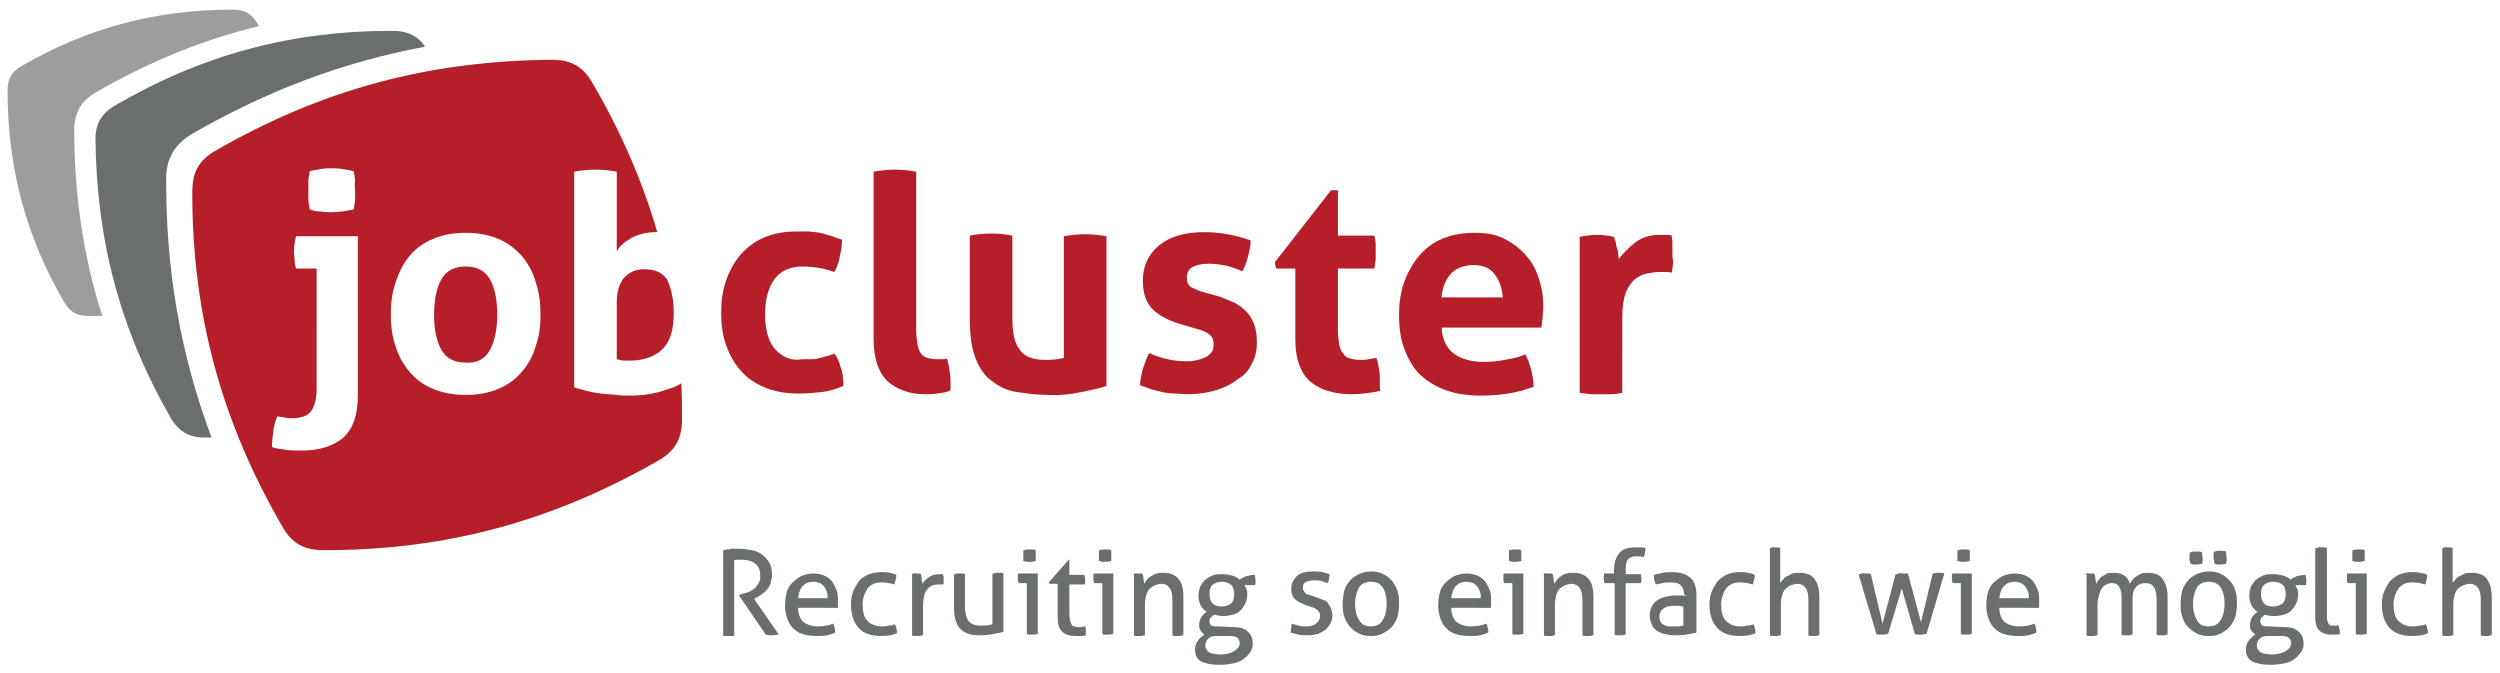 <?xml version="1.0" encoding="utf-8"?>
<!-- Generator: Adobe Illustrator 26.0.1, SVG Export Plug-In . SVG Version: 6.00 Build 0)  -->
<svg version="1.1" baseProfile="tiny" id="Ebene_1" xmlns="http://www.w3.org/2000/svg" xmlns:xlink="http://www.w3.org/1999/xlink"
	 x="0px" y="0px" viewBox="0 0 364 98" overflow="visible" xml:space="preserve">
<path fill="#B61F29" d="M243.5,36.5c0-0.4,0-0.8,0-1.2c0-0.4-0.1-0.7-0.1-1c-0.2-0.1-0.5-0.1-0.8-0.1c-0.4,0-0.7,0-1,0
	c-1.4,0-2.6,0.4-3.5,1.1c-0.9,0.7-1.7,1.5-2.4,2.4c0-0.2-0.1-0.5-0.1-0.8c0-0.3-0.1-0.6-0.2-0.9c-0.1-0.3-0.1-0.6-0.2-0.9
	c-0.1-0.3-0.2-0.5-0.2-0.6c-0.4-0.1-0.8-0.2-1.2-0.2c-0.4-0.1-0.9-0.1-1.3-0.1c-0.5,0-0.9,0-1.3,0.1c-0.4,0-0.8,0.1-1.2,0.2v22.7
	c0.6,0.1,1.1,0.1,1.6,0.2c0.5,0,1,0,1.5,0c0.5,0,1,0,1.5,0c0.5,0,1.1-0.1,1.6-0.2V46.3c0-1.6,0.2-2.8,0.5-3.7c0.4-0.9,0.8-1.5,1.4-2
	c0.6-0.4,1.1-0.7,1.8-0.8c0.6-0.1,1.2-0.2,1.7-0.2h0.7c0.4,0,0.8,0,1.1,0.1c0.1-0.5,0.2-1.1,0.2-1.7C243.5,37.6,243.5,37,243.5,36.5
	"/>
<path fill="#B61F29" d="M224.7,44.7c0-1.5-0.2-2.9-0.7-4.3c-0.4-1.3-1.1-2.5-2-3.4c-0.9-1-1.9-1.7-3.1-2.3c-1.2-0.6-2.6-0.8-4.2-0.8
	c-1.8,0-3.4,0.3-4.8,0.9c-1.4,0.6-2.5,1.5-3.4,2.6c-0.9,1.1-1.6,2.4-2.1,3.8c-0.5,1.5-0.7,3-0.7,4.7c0,1.7,0.2,3.3,0.7,4.7
	c0.5,1.4,1.2,2.7,2.1,3.7c1,1,2.2,1.8,3.7,2.4c1.5,0.6,3.3,0.9,5.4,0.9c2.9,0,5.4-0.4,7.7-1.3c0-0.9-0.2-1.8-0.4-2.6
	c-0.2-0.8-0.5-1.5-0.8-2.1c-0.9,0.4-1.9,0.6-3,0.8c-1,0.2-2.1,0.3-3,0.3c-1.8,0-3.3-0.4-4.4-1.2c-1.1-0.8-1.7-2.1-1.8-3.8h14.5
	c0.1-0.3,0.1-0.8,0.2-1.3C224.6,45.8,224.7,45.3,224.7,44.7 M218.8,43.3h-8.9c0.1-1.5,0.6-2.6,1.4-3.5c0.8-0.8,1.9-1.2,3.3-1.2
	c1.3,0,2.3,0.4,3,1.3C218.3,40.8,218.7,41.9,218.8,43.3"/>
<path fill="#B61F29" d="M200.9,56.2c0-0.2,0-0.5,0-0.8c0-0.5,0-1-0.1-1.6c-0.1-0.6-0.2-1.2-0.4-1.7c-0.3,0.1-0.7,0.1-1.1,0.2
	c-0.4,0.1-0.9,0.1-1.3,0.1c-0.6,0-1-0.1-1.4-0.2c-0.4-0.1-0.8-0.3-1-0.7c-0.3-0.3-0.5-0.8-0.6-1.3c-0.1-0.6-0.2-1.3-0.2-2.2v-8.9
	h5.3c0.1-0.5,0.1-0.9,0.2-1.3c0-0.4,0-0.8,0-1.2c0-0.4,0-0.7,0-1.1c0-0.3-0.1-0.7-0.2-1.2h-5.3v-6.6h-1l-8.2,10.5l0.2,0.9h2.8v10.3
	c0,2.8,0.7,4.8,2.1,6.1c1.4,1.2,3.4,1.9,6.1,1.9c1.4,0,2.8-0.2,4.2-0.5C200.9,56.6,200.9,56.4,200.9,56.2"/>
<path fill="#B61F29" d="M182.3,52.9c0.5-0.9,0.7-1.9,0.7-3c0-1.1-0.1-1.9-0.4-2.7c-0.3-0.7-0.6-1.3-1.1-1.8c-0.5-0.5-1-0.9-1.7-1.3
	c-0.7-0.3-1.4-0.6-2.2-0.9l-2.5-0.7c-0.7-0.2-1.3-0.5-1.7-0.7c-0.4-0.3-0.6-0.7-0.6-1.4c0-0.7,0.3-1.2,0.8-1.5
	c0.6-0.3,1.3-0.5,2.3-0.5c0.9,0,1.8,0.1,2.7,0.3c0.8,0.2,1.6,0.5,2.3,0.8c0.3-0.6,0.6-1.3,0.8-2.1c0.2-0.8,0.4-1.6,0.4-2.4
	c-1.1-0.4-2.3-0.7-3.4-0.9c-1.1-0.2-2.2-0.3-3.4-0.3c-2.7,0-4.9,0.6-6.5,1.9c-1.6,1.3-2.4,3-2.4,5.2c0,1.8,0.5,3.2,1.4,4.1
	c0.9,0.9,2.2,1.6,3.8,2.1l2.7,0.8c0.8,0.2,1.4,0.5,1.8,0.8c0.4,0.3,0.6,0.8,0.6,1.5c0,0.5-0.1,0.9-0.4,1.2c-0.3,0.3-0.6,0.6-1,0.7
	c-0.4,0.2-0.9,0.3-1.3,0.4c-0.5,0.1-0.9,0.1-1.3,0.1c-0.9,0-1.8-0.1-2.7-0.3c-0.9-0.2-1.8-0.5-2.7-0.9c-0.4,0.8-0.6,1.5-0.9,2.3
	c-0.2,0.8-0.4,1.6-0.4,2.4c0.6,0.2,1.2,0.4,1.7,0.6c0.5,0.1,1.1,0.3,1.6,0.4c0.5,0.1,1.1,0.2,1.7,0.2c0.6,0,1.2,0.1,1.9,0.1
	c1.5,0,2.9-0.2,4.2-0.6c1.2-0.4,2.3-0.9,3.1-1.6C181.2,54.7,181.8,53.9,182.3,52.9"/>
<path fill="#B61F29" d="M157.4,57.1c1.5-0.3,2.8-0.6,3.7-0.9V34.4c-1.1-0.2-2.1-0.3-3.1-0.3c-1,0-2,0.1-3.1,0.3v17.7
	c-0.7,0.2-1.6,0.3-2.7,0.3c-0.8,0-1.5-0.1-2.1-0.3c-0.6-0.2-1.1-0.5-1.5-1c-0.4-0.5-0.7-1.1-0.9-1.8c-0.2-0.8-0.3-1.8-0.3-3v-12
	c-1.1-0.2-2.1-0.3-3.1-0.3c-1,0-2.1,0.1-3.1,0.3v12.2c0,2.4,0.3,4.4,0.9,5.8c0.6,1.5,1.4,2.6,2.5,3.3c1,0.8,2.2,1.3,3.6,1.5
	c1.4,0.2,2.8,0.4,4.3,0.4C154.3,57.6,155.9,57.4,157.4,57.1"/>
<path fill="#B61F29" d="M138.3,56.9c0.1-0.2,0.1-0.4,0.1-0.6v-0.6c0-1.1-0.2-2.3-0.5-3.5c-0.3,0.1-0.5,0.1-0.8,0.1
	c-0.3,0-0.5,0-0.8,0c-0.5,0-1-0.1-1.3-0.2c-0.4-0.1-0.6-0.3-0.9-0.6c-0.2-0.3-0.4-0.7-0.5-1.3c-0.1-0.6-0.2-1.3-0.2-2.2V25
	c-1.1-0.2-2.1-0.3-3.1-0.3c-1,0-2.1,0.1-3.1,0.3v24.4c0,2.8,0.7,4.8,2,6.1c1.4,1.2,3.2,1.9,5.4,1.9c0.6,0,1.2,0,1.8-0.1
	C137.3,57.2,137.8,57.1,138.3,56.9"/>
<path fill="#B61F29" d="M112.9,50.9c-1-1.1-1.5-2.8-1.5-5.2c0-2.2,0.5-3.9,1.4-5.1c0.9-1.2,2.3-1.8,4.1-1.8c0.8,0,1.6,0.1,2.3,0.2
	c0.7,0.1,1.4,0.3,2.3,0.6c0.4-0.8,0.7-1.6,0.8-2.4c0.2-0.8,0.3-1.6,0.3-2.3c-0.6-0.2-1.2-0.4-1.7-0.6c-0.5-0.1-1-0.3-1.5-0.4
	c-0.5-0.1-1-0.1-1.6-0.2c-0.5,0-1.1,0-1.8,0c-1.8,0-3.4,0.3-4.8,0.9c-1.4,0.6-2.5,1.5-3.4,2.5c-0.9,1.1-1.6,2.3-2.1,3.8
	c-0.5,1.4-0.7,3-0.7,4.6c0,1.7,0.2,3.3,0.7,4.7c0.5,1.4,1.2,2.7,2.1,3.7c0.9,1.1,2.1,1.9,3.5,2.5c1.4,0.6,3.1,0.9,5,0.9
	c1.1,0,2.2-0.1,3.2-0.2c1-0.1,2.1-0.4,3.3-0.9c0-1.1-0.1-2-0.4-2.7c-0.2-0.8-0.5-1.5-0.9-2c-0.5,0.2-0.9,0.3-1.3,0.4
	c-0.4,0.1-0.7,0.2-1.1,0.3c-0.4,0.1-0.7,0.1-1.1,0.1c-0.4,0-0.8,0-1.2,0C115.3,52.6,113.9,52,112.9,50.9"/>
<path fill="#B61F29" d="M99.3,61.5c0-1.9,0-3.8-0.1-5.7c-0.6,0.4-1.3,0.7-2.1,0.9c-1.6,0.6-3.4,0.9-5.4,0.9c-0.6,0-1.3,0-2-0.1
	c-0.7-0.1-1.4-0.1-2.2-0.2c-0.7-0.1-1.4-0.2-2.1-0.4c-0.7-0.2-1.3-0.3-1.8-0.5V25c1.1-0.2,2.1-0.3,3.1-0.3c1,0,2.1,0.1,3.1,0.3v11.6
	c0.4-0.8,1.2-1.4,2.2-2c1-0.5,2.2-0.8,3.5-0.8h0.2c-2.2-7.5-5.3-14.7-9.6-22c-1.3-2.1-2.9-3-5.4-3.1C62.5,8.8,46.8,13,31.1,22.1
	c-2.1,1.3-3,2.9-3.1,5.4C27.9,45.6,32.2,61.4,41.3,77c1.3,2.1,2.9,3,5.4,3.1c18.1,0.1,33.9-4.2,49.6-13.3
	C98.3,65.5,99.2,63.9,99.3,61.5 M51.7,27.7c0,0.4,0,0.9,0,1.3c0,0.4-0.1,0.9-0.2,1.5c-0.5,0.1-1.1,0.2-1.7,0.3
	c-0.6,0-1.1,0.1-1.5,0.1c-0.4,0-0.9,0-1.5-0.1c-0.6,0-1.1-0.1-1.7-0.3c-0.1-0.6-0.2-1.1-0.2-1.5c0-0.4,0-0.8,0-1.3
	c0-0.5,0-0.9,0-1.3c0-0.4,0.1-0.9,0.2-1.5c0.6-0.1,1.1-0.2,1.7-0.3c0.6-0.1,1.1-0.1,1.5-0.1c0.4,0,0.9,0,1.5,0.1s1.1,0.2,1.7,0.3
	c0.1,0.6,0.2,1.1,0.2,1.5C51.6,26.8,51.7,27.2,51.7,27.7 M52.1,57.6c0,2.8-0.7,4.8-2.1,6.1c-1.4,1.2-3.4,1.9-6.1,1.9
	c-0.7,0-1.5,0-2.2-0.1c-0.8-0.1-1.5-0.2-2.1-0.4c0-0.8,0.1-1.6,0.2-2.4c0.1-0.7,0.3-1.5,0.6-2.1c0.3,0.1,0.6,0.1,1.1,0.2
	c0.4,0.1,0.8,0.1,1.2,0.1c0.5,0,0.9-0.1,1.3-0.2c0.4-0.1,0.8-0.3,1.1-0.6c0.3-0.3,0.5-0.7,0.7-1.3c0.2-0.6,0.3-1.3,0.3-2.2V39.1h-3
	c-0.1-0.4-0.2-0.8-0.2-1.2c0-0.4-0.1-0.8-0.1-1.2c0-0.8,0.1-1.6,0.3-2.3h9V57.6z M78.7,45.8c0,1.7-0.2,3.2-0.7,4.6
	c-0.4,1.4-1.1,2.7-2,3.7c-0.9,1.1-2,1.9-3.4,2.5c-1.4,0.6-3,0.9-4.8,0.9c-1.8,0-3.4-0.3-4.8-0.9c-1.4-0.6-2.5-1.4-3.4-2.5
	c-0.9-1.1-1.6-2.3-2-3.7c-0.5-1.4-0.7-3-0.7-4.6c0-1.7,0.2-3.2,0.7-4.7c0.5-1.5,1.1-2.7,2-3.8c0.9-1.1,2-1.9,3.4-2.5
	c1.4-0.6,3-0.9,4.8-0.9c1.8,0,3.4,0.3,4.8,0.9c1.4,0.6,2.5,1.5,3.4,2.5c0.9,1.1,1.6,2.3,2,3.8C78.5,42.6,78.7,44.1,78.7,45.8
	 M71.3,51c0.7-1.2,1.1-3,1.1-5.2c0-2.3-0.4-4-1.1-5.2c-0.7-1.2-1.9-1.8-3.5-1.8c-1.6,0-2.8,0.6-3.5,1.8c-0.7,1.2-1.1,3-1.1,5.2
	c0,2.3,0.4,4,1.1,5.2c0.7,1.2,1.9,1.8,3.5,1.8C69.4,52.9,70.6,52.3,71.3,51 M96.5,50.8c1.1-1.1,1.6-2.9,1.6-5.2l0-0.1v0
	c0-1.7-0.3-3.1-0.7-4.2l0,0c-0.1-0.2-0.2-0.3-0.2-0.5l0,0l0,0c-0.7-1.1-1.8-1.6-3.4-1.6c-1.2,0-2.1,0.4-2.9,1.2
	c-0.7,0.8-1.1,2-1.1,3.7v8.2c0.4,0.1,0.7,0.2,1.1,0.2c0.4,0,0.8,0,1.2,0C93.9,52.4,95.4,51.9,96.5,50.8"/>
<path fill="#6B6E6F" d="M27.6,19.7C38.8,13.2,50,9,61.9,6.8c-1-1.5-2.4-2.2-4.3-2.3c-15-0.1-28.1,3.4-41.1,11
	c-1.7,1.1-2.5,2.4-2.6,4.4C14,35,17.5,48.1,25,61.1c1.1,1.7,2.4,2.5,4.4,2.6c0.5,0,0.9,0,1.4,0c-4.5-12-6.7-24.4-6.6-38
	C24.3,23,25.4,21.2,27.6,19.7"/>
<path fill="#9D9D9C" d="M13.7,13.6c7.9-4.6,15.8-7.8,24-9.8l-0.3-0.5c-0.8-1.3-1.8-1.9-3.4-1.9c-11.3,0-21.2,2.6-31,8.3
	c-1.3,0.8-1.9,1.8-1.9,3.4c0,11.3,2.6,21.2,8.3,31c0.8,1.3,1.8,1.9,3.4,1.9c0.7,0,1.4,0,2.1,0c-2.8-8.7-4.1-17.7-4.1-27.5
	C11,16.2,11.8,14.8,13.7,13.6"/>
<g>
	<path fill="#6B6E6F" d="M105.1,80.1c0.3,0,0.5,0,0.7-0.1c0.2,0,0.4,0,0.6-0.1c0.2,0,0.4,0,0.6,0c0.2,0,0.5,0,0.7,0
		c0.6,0,1.2,0.1,1.7,0.2c0.6,0.1,1.1,0.3,1.5,0.6c0.4,0.3,0.8,0.7,1.1,1.2c0.3,0.5,0.4,1.1,0.4,1.8c0,0.4-0.1,0.9-0.2,1.2
		c-0.1,0.4-0.3,0.7-0.6,1c-0.2,0.3-0.5,0.5-0.8,0.7c-0.3,0.2-0.6,0.4-0.8,0.5l-0.2,0.1l3.6,5.2c-0.3,0-0.7,0.1-1,0.1
		c-0.3,0-0.6,0-0.9-0.1l-3.9-5.7v-0.1l0.1,0c0.3-0.1,0.6-0.2,1-0.3s0.7-0.3,1-0.5c0.3-0.2,0.5-0.5,0.7-0.8c0.2-0.3,0.3-0.7,0.3-1.1
		c0-0.8-0.2-1.4-0.7-1.8c-0.5-0.4-1.1-0.6-2-0.6c-0.2,0-0.4,0-0.5,0c-0.2,0-0.4,0-0.6,0.1v11c-0.1,0-0.3,0-0.4,0c-0.2,0-0.3,0-0.4,0
		c-0.1,0-0.3,0-0.4,0c-0.2,0-0.3,0-0.4,0V80.1z"/>
	<path fill="#6B6E6F" d="M116.2,88.4c0,1,0.3,1.7,0.7,2.1c0.5,0.4,1.2,0.7,2.1,0.7c0.8,0,1.6-0.1,2.3-0.4c0.1,0.2,0.2,0.4,0.2,0.6
		c0.1,0.2,0.1,0.5,0.1,0.7c-0.4,0.2-0.8,0.3-1.2,0.4c-0.5,0.1-1,0.1-1.5,0.1c-0.8,0-1.5-0.1-2.1-0.3s-1-0.5-1.4-0.9
		c-0.4-0.4-0.6-0.9-0.8-1.4c-0.2-0.6-0.3-1.2-0.3-1.8c0-0.7,0.1-1.3,0.2-1.8s0.4-1.1,0.8-1.5s0.8-0.7,1.3-1c0.5-0.2,1.1-0.4,1.8-0.4
		c0.6,0,1.1,0.1,1.6,0.3c0.5,0.2,0.8,0.5,1.1,0.8c0.3,0.4,0.5,0.8,0.7,1.3s0.2,1,0.2,1.6c0,0.2,0,0.3,0,0.5c0,0.2,0,0.3,0,0.5H116.2
		z M120.5,87.1c0-0.3,0-0.6-0.1-0.9c-0.1-0.3-0.2-0.5-0.4-0.8c-0.2-0.2-0.4-0.4-0.6-0.5c-0.3-0.1-0.6-0.2-0.9-0.2
		c-0.7,0-1.2,0.2-1.6,0.6c-0.4,0.4-0.6,1-0.7,1.8H120.5z"/>
	<path fill="#6B6E6F" d="M130.3,90.9c0.1,0.2,0.2,0.4,0.2,0.6c0.1,0.2,0.1,0.5,0.1,0.7c-0.7,0.3-1.4,0.4-2.3,0.4
		c-1.5,0-2.6-0.4-3.3-1.2s-1.1-1.9-1.1-3.4c0-0.7,0.1-1.3,0.3-1.8c0.2-0.6,0.5-1,0.8-1.5s0.8-0.7,1.3-1c0.5-0.2,1.2-0.4,1.9-0.4
		c0.5,0,0.9,0,1.3,0.1c0.4,0.1,0.7,0.1,1,0.3c0,0.2,0,0.4-0.1,0.7c-0.1,0.3-0.1,0.5-0.2,0.7c-0.6-0.2-1.2-0.3-1.9-0.3
		c-0.9,0-1.5,0.3-2,0.9c-0.4,0.6-0.7,1.4-0.7,2.3c0,1.1,0.2,1.9,0.7,2.4c0.5,0.5,1.2,0.8,2,0.8c0.3,0,0.7,0,1-0.1
		C129.7,91.1,130,91,130.3,90.9z"/>
	<path fill="#6B6E6F" d="M132.6,83.6c0.1,0,0.2,0,0.4-0.1s0.2,0,0.4,0c0.1,0,0.3,0,0.4,0c0.1,0,0.2,0,0.3,0.1c0,0.2,0.1,0.4,0.1,0.7
		c0,0.3,0.1,0.5,0.1,0.7c0.2-0.4,0.6-0.7,1-1c0.4-0.3,0.9-0.4,1.5-0.4c0.1,0,0.2,0,0.3,0s0.2,0,0.2,0c0,0.1,0,0.2,0.1,0.3
		c0,0.1,0,0.2,0,0.4c0,0.1,0,0.3,0,0.4s0,0.3-0.1,0.4c-0.1,0-0.2,0-0.3,0s-0.2,0-0.2,0c-0.3,0-0.6,0-0.9,0.1
		c-0.3,0.1-0.5,0.2-0.8,0.5c-0.2,0.2-0.4,0.5-0.5,0.9c-0.1,0.4-0.2,0.9-0.2,1.5v4.4c-0.1,0-0.3,0-0.4,0.1c-0.2,0-0.3,0-0.4,0
		c-0.1,0-0.3,0-0.4,0c-0.2,0-0.3,0-0.4-0.1V83.6z"/>
	<path fill="#6B6E6F" d="M138.9,83.6c0.1,0,0.3,0,0.4-0.1c0.2,0,0.3,0,0.4,0c0.1,0,0.3,0,0.4,0s0.3,0,0.4,0.1v4.8
		c0,0.5,0.1,1,0.2,1.4c0.1,0.4,0.3,0.6,0.5,0.8c0.2,0.2,0.5,0.3,0.8,0.4c0.3,0.1,0.6,0.1,1,0.1c0.6,0,1.1-0.1,1.5-0.2v-7.4
		c0.1,0,0.3,0,0.4-0.1c0.2,0,0.3,0,0.4,0s0.3,0,0.4,0s0.3,0,0.4,0.1v8.5c-0.4,0.1-0.9,0.2-1.4,0.3c-0.6,0.1-1.1,0.2-1.7,0.2
		c-0.6,0-1.1,0-1.6-0.1c-0.5-0.1-0.9-0.3-1.3-0.6s-0.7-0.7-0.9-1.3c-0.2-0.5-0.3-1.2-0.3-2.1V83.6z"/>
	<path fill="#6B6E6F" d="M149.4,84.9h-1.1c0-0.1,0-0.2-0.1-0.3c0-0.1,0-0.2,0-0.4s0-0.2,0-0.4c0-0.1,0-0.2,0.1-0.3h2.8v8.8
		c-0.1,0-0.3,0-0.4,0.1c-0.2,0-0.3,0-0.4,0c-0.1,0-0.2,0-0.4,0c-0.2,0-0.3,0-0.4-0.1V84.9z M149,81.7c0-0.1,0-0.3,0-0.4s0-0.3,0-0.4
		c0-0.1,0-0.3,0-0.4c0-0.2,0-0.3,0-0.4c0.1,0,0.3,0,0.5-0.1c0.2,0,0.3,0,0.4,0c0.1,0,0.3,0,0.4,0c0.2,0,0.3,0,0.5,0.1
		c0,0.1,0,0.3,0,0.4c0,0.2,0,0.3,0,0.4c0,0.1,0,0.3,0,0.4s0,0.3,0,0.4c-0.1,0-0.3,0-0.5,0.1c-0.2,0-0.3,0-0.4,0c-0.1,0-0.3,0-0.5,0
		C149.3,81.7,149.1,81.7,149,81.7z"/>
	<path fill="#6B6E6F" d="M154.1,85h-1.3l-0.1-0.2l2.9-3.3h0.1v2.2h2.2c0,0.2,0.1,0.4,0.1,0.7c0,0.1,0,0.2,0,0.4c0,0.1,0,0.2-0.1,0.3
		h-2.2v4c0,0.5,0,0.9,0.1,1.1c0,0.3,0.1,0.5,0.2,0.7c0.1,0.2,0.2,0.3,0.4,0.3c0.2,0.1,0.4,0.1,0.6,0.1c0.2,0,0.4,0,0.5,0
		s0.3-0.1,0.5-0.1c0.1,0.2,0.1,0.5,0.1,0.7c0,0.2,0,0.5,0,0.6c-0.2,0.1-0.5,0.1-0.7,0.1c-0.3,0-0.5,0-0.8,0c-0.8,0-1.5-0.2-1.9-0.6
		c-0.5-0.4-0.7-1.1-0.7-2V85z"/>
	<path fill="#6B6E6F" d="M160.4,84.9h-1.1c0-0.1,0-0.2-0.1-0.3c0-0.1,0-0.2,0-0.4s0-0.2,0-0.4c0-0.1,0-0.2,0.1-0.3h2.8v8.8
		c-0.1,0-0.3,0-0.4,0.1c-0.2,0-0.3,0-0.4,0c-0.1,0-0.2,0-0.4,0c-0.2,0-0.3,0-0.4-0.1V84.9z M160,81.7c0-0.1,0-0.3,0-0.4s0-0.3,0-0.4
		c0-0.1,0-0.3,0-0.4c0-0.2,0-0.3,0-0.4c0.1,0,0.3,0,0.5-0.1c0.2,0,0.3,0,0.4,0c0.1,0,0.3,0,0.4,0c0.2,0,0.3,0,0.5,0.1
		c0,0.1,0,0.3,0,0.4c0,0.2,0,0.3,0,0.4c0,0.1,0,0.3,0,0.4s0,0.3,0,0.4c-0.1,0-0.3,0-0.5,0.1c-0.2,0-0.3,0-0.4,0c-0.1,0-0.3,0-0.5,0
		C160.4,81.7,160.2,81.7,160,81.7z"/>
	<path fill="#6B6E6F" d="M164.8,83.6c0.1,0,0.2,0,0.4-0.1c0.1,0,0.2,0,0.4,0c0.1,0,0.2,0,0.4,0s0.2,0,0.4,0.1c0,0.2,0.1,0.4,0.1,0.7
		s0.1,0.5,0.1,0.7c0.1-0.2,0.3-0.4,0.4-0.6s0.4-0.4,0.6-0.5s0.5-0.3,0.8-0.4c0.3-0.1,0.6-0.1,1-0.1c1,0,1.7,0.3,2.2,0.9
		c0.5,0.6,0.7,1.4,0.7,2.6v5.6c-0.1,0-0.3,0-0.4,0.1c-0.2,0-0.3,0-0.4,0s-0.3,0-0.4,0c-0.2,0-0.3,0-0.4-0.1v-5.1
		c0-0.8-0.1-1.4-0.4-1.8c-0.3-0.4-0.7-0.6-1.2-0.6c-0.3,0-0.6,0.1-0.9,0.2c-0.3,0.1-0.5,0.3-0.8,0.5c-0.2,0.2-0.4,0.6-0.5,0.9
		c-0.1,0.4-0.2,0.8-0.2,1.4v4.5c-0.1,0-0.3,0-0.4,0.1c-0.2,0-0.3,0-0.4,0c-0.1,0-0.3,0-0.4,0c-0.2,0-0.3,0-0.4-0.1V83.6z"/>
	<path fill="#6B6E6F" d="M179.5,91.3c1,0,1.8,0.2,2.2,0.7c0.5,0.4,0.7,1,0.7,1.7c0,0.5-0.1,0.9-0.4,1.3s-0.6,0.7-1,1
		c-0.4,0.3-0.9,0.5-1.5,0.6c-0.6,0.1-1.2,0.2-1.9,0.2c-1.2,0-2.1-0.2-2.7-0.5s-0.9-0.9-0.9-1.7c0-0.5,0.1-0.9,0.4-1.3
		c0.3-0.4,0.6-0.7,1-0.9c-0.2-0.1-0.4-0.3-0.6-0.6s-0.2-0.5-0.2-0.8c0-0.4,0.1-0.8,0.3-1.1s0.4-0.6,0.8-0.8c-0.4-0.3-0.7-0.6-0.9-1
		s-0.3-0.9-0.3-1.4c0-0.4,0.1-0.8,0.2-1.2c0.2-0.4,0.4-0.7,0.7-1c0.3-0.3,0.7-0.5,1.1-0.7c0.4-0.2,1-0.2,1.5-0.2
		c0.5,0,1,0.1,1.4,0.2c0.4,0.1,0.8,0.3,1.1,0.6c0.2-0.2,0.5-0.3,0.9-0.5c0.4-0.1,0.8-0.2,1.3-0.2c0,0.2,0.1,0.5,0.1,0.7
		c0,0.1,0,0.3,0,0.4c0,0.1,0,0.3-0.1,0.4h-1.5c0.1,0.2,0.2,0.4,0.3,0.6c0.1,0.2,0.1,0.5,0.1,0.8c0,0.5-0.1,0.9-0.3,1.3
		s-0.4,0.7-0.7,1c-0.3,0.3-0.7,0.5-1.1,0.6s-0.9,0.2-1.4,0.2c-0.5,0-0.9-0.1-1.3-0.2c-0.2,0.1-0.3,0.2-0.5,0.4s-0.2,0.4-0.2,0.6
		c0,0.2,0.1,0.4,0.2,0.5c0.1,0.2,0.5,0.2,1,0.2L179.5,91.3z M177.1,92.6c-0.5,0-0.9,0.1-1.2,0.4c-0.3,0.3-0.4,0.6-0.4,1
		c0,0.3,0.1,0.5,0.2,0.6c0.1,0.2,0.2,0.3,0.4,0.4s0.4,0.2,0.7,0.2c0.3,0,0.5,0.1,0.8,0.1c0.9,0,1.6-0.2,2.1-0.5s0.8-0.7,0.8-1.1
		c0-0.3-0.1-0.6-0.3-0.8s-0.6-0.3-1.2-0.3L177.1,92.6z M177.9,88.3c0.6,0,1.1-0.2,1.4-0.5c0.3-0.3,0.4-0.8,0.4-1.3
		c0-0.5-0.1-1-0.4-1.3c-0.3-0.3-0.8-0.5-1.4-0.5s-1.1,0.2-1.4,0.5c-0.3,0.3-0.4,0.8-0.4,1.3c0,0.5,0.1,1,0.4,1.3
		C176.9,88.2,177.3,88.3,177.9,88.3z"/>
	<path fill="#6B6E6F" d="M188.1,90.8c0.3,0.1,0.6,0.2,1,0.3c0.4,0.1,0.7,0.1,1.1,0.1c0.3,0,0.5,0,0.8-0.1c0.2-0.1,0.4-0.1,0.6-0.3
		s0.3-0.3,0.4-0.4c0.1-0.2,0.2-0.4,0.2-0.6c0-0.2,0-0.4-0.1-0.6c-0.1-0.1-0.2-0.3-0.3-0.4c-0.1-0.1-0.3-0.2-0.5-0.3
		s-0.4-0.1-0.6-0.2l-0.6-0.2c-0.7-0.3-1.3-0.6-1.6-0.9c-0.3-0.3-0.5-0.8-0.5-1.4c0-0.8,0.3-1.4,0.8-1.9s1.4-0.7,2.4-0.7
		c0.4,0,0.9,0,1.3,0.1c0.4,0.1,0.8,0.2,1.1,0.3c0,0.2-0.1,0.5-0.1,0.7s-0.1,0.4-0.2,0.6c-0.3-0.1-0.6-0.2-0.9-0.3
		c-0.3-0.1-0.7-0.1-1.1-0.1c-0.4,0-0.8,0.1-1.1,0.2c-0.3,0.1-0.5,0.4-0.5,0.8c0,0.2,0,0.4,0.1,0.5c0.1,0.1,0.2,0.3,0.3,0.4
		c0.1,0.1,0.3,0.2,0.5,0.2c0.2,0.1,0.4,0.1,0.6,0.2l0.8,0.3c0.3,0.1,0.5,0.2,0.8,0.3s0.5,0.3,0.6,0.5s0.3,0.4,0.4,0.7
		c0.1,0.3,0.2,0.6,0.2,1c0,0.4-0.1,0.8-0.3,1.2c-0.2,0.3-0.4,0.6-0.7,0.9c-0.3,0.2-0.7,0.4-1.1,0.6c-0.4,0.1-0.9,0.2-1.5,0.2
		c-0.5,0-1,0-1.4-0.1s-0.8-0.2-1.1-0.3c0-0.2,0.1-0.5,0.1-0.7C188,91.3,188,91,188.1,90.8z"/>
	<path fill="#6B6E6F" d="M199.6,92.6c-0.7,0-1.3-0.1-1.8-0.4c-0.5-0.2-0.9-0.6-1.3-1c-0.3-0.4-0.6-0.9-0.8-1.5s-0.2-1.2-0.2-1.8
		c0-0.7,0.1-1.3,0.2-1.8s0.4-1,0.8-1.5c0.3-0.4,0.8-0.7,1.3-1c0.5-0.2,1.1-0.4,1.8-0.4c0.7,0,1.3,0.1,1.8,0.4c0.5,0.2,0.9,0.6,1.3,1
		c0.3,0.4,0.6,0.9,0.8,1.5s0.2,1.2,0.2,1.8c0,0.7-0.1,1.3-0.2,1.8s-0.4,1-0.8,1.5c-0.3,0.4-0.8,0.7-1.3,1
		C200.9,92.5,200.3,92.6,199.6,92.6z M199.6,91.2c0.8,0,1.4-0.3,1.7-0.9c0.4-0.6,0.6-1.4,0.6-2.4c0-1-0.2-1.8-0.6-2.4
		c-0.4-0.6-1-0.8-1.7-0.8s-1.4,0.3-1.7,0.8s-0.6,1.4-0.6,2.4c0,1,0.2,1.8,0.6,2.4C198.3,91,198.9,91.2,199.6,91.2z"/>
	<path fill="#6B6E6F" d="M211.3,88.4c0,1,0.3,1.7,0.7,2.1c0.5,0.4,1.2,0.7,2.1,0.7c0.8,0,1.6-0.1,2.3-0.4c0.1,0.2,0.2,0.4,0.2,0.6
		c0.1,0.2,0.1,0.5,0.1,0.7c-0.4,0.2-0.8,0.3-1.2,0.4c-0.5,0.1-1,0.1-1.5,0.1c-0.8,0-1.5-0.1-2.1-0.3c-0.6-0.2-1-0.5-1.4-0.9
		c-0.4-0.4-0.6-0.9-0.8-1.4c-0.2-0.6-0.3-1.2-0.3-1.8c0-0.7,0.1-1.3,0.2-1.8s0.4-1.1,0.8-1.5s0.8-0.7,1.3-1c0.5-0.2,1.1-0.4,1.8-0.4
		c0.6,0,1.1,0.1,1.6,0.3c0.5,0.2,0.8,0.5,1.1,0.8c0.3,0.4,0.5,0.8,0.7,1.3s0.2,1,0.2,1.6c0,0.2,0,0.3,0,0.5c0,0.2,0,0.3,0,0.5H211.3
		z M215.6,87.1c0-0.3,0-0.6-0.1-0.9c-0.1-0.3-0.2-0.5-0.4-0.8c-0.2-0.2-0.4-0.4-0.6-0.5c-0.3-0.1-0.6-0.2-0.9-0.2
		c-0.7,0-1.2,0.2-1.6,0.6c-0.4,0.4-0.6,1-0.7,1.8H215.6z"/>
	<path fill="#6B6E6F" d="M220.1,84.9H219c0-0.1,0-0.2-0.1-0.3c0-0.1,0-0.2,0-0.4s0-0.2,0-0.4c0-0.1,0-0.2,0.1-0.3h2.8v8.8
		c-0.1,0-0.3,0-0.4,0.1c-0.2,0-0.3,0-0.4,0c-0.1,0-0.2,0-0.4,0c-0.2,0-0.3,0-0.4-0.1V84.9z M219.7,81.7c0-0.1,0-0.3,0-0.4
		s0-0.3,0-0.4c0-0.1,0-0.3,0-0.4c0-0.2,0-0.3,0-0.4c0.1,0,0.3,0,0.5-0.1c0.2,0,0.3,0,0.4,0c0.1,0,0.3,0,0.4,0c0.2,0,0.3,0,0.5,0.1
		c0,0.1,0,0.3,0,0.4c0,0.2,0,0.3,0,0.4c0,0.1,0,0.3,0,0.4s0,0.3,0,0.4c-0.1,0-0.3,0-0.5,0.1c-0.2,0-0.3,0-0.4,0c-0.1,0-0.3,0-0.5,0
		C220,81.7,219.8,81.7,219.7,81.7z"/>
	<path fill="#6B6E6F" d="M224.5,83.6c0.1,0,0.2,0,0.4-0.1s0.2,0,0.4,0s0.2,0,0.4,0c0.1,0,0.2,0,0.4,0.1c0,0.2,0.1,0.4,0.1,0.7
		s0.1,0.5,0.1,0.7c0.1-0.2,0.3-0.4,0.4-0.6c0.2-0.2,0.4-0.4,0.6-0.5c0.2-0.2,0.5-0.3,0.8-0.4c0.3-0.1,0.6-0.1,1-0.1
		c1,0,1.7,0.3,2.2,0.9c0.5,0.6,0.7,1.4,0.7,2.6v5.6c-0.1,0-0.3,0-0.4,0.1c-0.2,0-0.3,0-0.4,0s-0.3,0-0.4,0c-0.2,0-0.3,0-0.4-0.1
		v-5.1c0-0.8-0.1-1.4-0.4-1.8c-0.3-0.4-0.7-0.6-1.2-0.6c-0.3,0-0.6,0.1-0.9,0.2c-0.3,0.1-0.5,0.3-0.8,0.5c-0.2,0.2-0.4,0.6-0.5,0.9
		c-0.1,0.4-0.2,0.8-0.2,1.4v4.5c-0.1,0-0.3,0-0.4,0.1c-0.2,0-0.3,0-0.4,0c-0.1,0-0.3,0-0.4,0c-0.2,0-0.3,0-0.4-0.1V83.6z"/>
	<path fill="#6B6E6F" d="M235,84.9h-1.4c0-0.2-0.1-0.4-0.1-0.7c0-0.3,0-0.5,0.1-0.7h1.4V83c0-1.1,0.3-1.9,0.8-2.5
		c0.5-0.6,1.3-0.8,2.4-0.8c0.3,0,0.5,0,0.8,0s0.4,0.1,0.6,0.1c0,0.3-0.1,0.5-0.1,0.7s-0.1,0.4-0.2,0.6c-0.1,0-0.2,0-0.4-0.1
		c-0.2,0-0.3,0-0.6,0c-0.3,0-0.5,0-0.7,0.1c-0.2,0.1-0.4,0.1-0.5,0.3c-0.1,0.1-0.3,0.3-0.3,0.6c-0.1,0.3-0.1,0.6-0.1,1v0.6h2.2
		c0,0.2,0.1,0.5,0.1,0.7c0,0.2,0,0.4-0.1,0.6h-2.2v7.5c-0.1,0-0.3,0-0.4,0.1c-0.2,0-0.3,0-0.4,0c-0.1,0-0.3,0-0.4,0
		c-0.2,0-0.3,0-0.4-0.1V84.9z"/>
	<path fill="#6B6E6F" d="M245.2,86.6c0-0.7-0.2-1.1-0.5-1.4s-0.8-0.4-1.5-0.4c-0.4,0-0.8,0-1.1,0.1c-0.3,0.1-0.7,0.1-1,0.2
		c-0.2-0.4-0.3-0.8-0.3-1.4c0.4-0.1,0.8-0.2,1.3-0.3c0.5-0.1,0.9-0.1,1.4-0.1c1.1,0,2,0.3,2.6,0.8c0.6,0.5,0.9,1.4,0.9,2.5v5.5
		c-0.4,0.1-0.9,0.2-1.5,0.3c-0.6,0.1-1.2,0.1-1.7,0.1c-0.6,0-1.1-0.1-1.5-0.2c-0.5-0.1-0.8-0.3-1.1-0.5s-0.6-0.5-0.7-0.9
		c-0.2-0.4-0.3-0.8-0.3-1.3c0-0.5,0.1-0.9,0.3-1.3s0.5-0.7,0.8-0.9c0.3-0.2,0.7-0.4,1.2-0.5c0.4-0.1,0.9-0.2,1.4-0.2
		c0.4,0,0.7,0,0.9,0c0.2,0,0.4,0,0.6,0.1V86.6z M245.2,88.3c-0.2,0-0.4,0-0.7-0.1c-0.3,0-0.5,0-0.7,0c-0.7,0-1.2,0.1-1.6,0.4
		s-0.6,0.7-0.6,1.2c0,0.3,0.1,0.6,0.2,0.8s0.3,0.3,0.5,0.4s0.4,0.2,0.6,0.2s0.4,0,0.7,0c0.3,0,0.5,0,0.8,0s0.5-0.1,0.7-0.1V88.3z"/>
	<path fill="#6B6E6F" d="M255.3,90.9c0.1,0.2,0.2,0.4,0.2,0.6c0.1,0.2,0.1,0.5,0.1,0.7c-0.7,0.3-1.4,0.4-2.3,0.4
		c-1.5,0-2.6-0.4-3.3-1.2c-0.7-0.8-1.1-1.9-1.1-3.4c0-0.7,0.1-1.3,0.3-1.8s0.5-1,0.8-1.5c0.4-0.4,0.8-0.7,1.3-1
		c0.5-0.2,1.2-0.4,1.9-0.4c0.5,0,0.9,0,1.3,0.1c0.4,0.1,0.7,0.1,1,0.3c0,0.2,0,0.4-0.1,0.7c-0.1,0.3-0.1,0.5-0.2,0.7
		c-0.6-0.2-1.2-0.3-1.9-0.3c-0.9,0-1.5,0.3-2,0.9c-0.4,0.6-0.7,1.4-0.7,2.3c0,1.1,0.2,1.9,0.7,2.4c0.5,0.5,1.2,0.8,2,0.8
		c0.3,0,0.7,0,1-0.1C254.7,91.1,255,91,255.3,90.9z"/>
	<path fill="#6B6E6F" d="M257.6,79.8c0.1,0,0.3,0,0.4-0.1s0.3,0,0.4,0c0.1,0,0.3,0,0.4,0s0.3,0,0.4,0.1v5.1c0.1-0.2,0.2-0.3,0.4-0.5
		s0.3-0.4,0.6-0.5s0.5-0.3,0.8-0.4c0.3-0.1,0.6-0.1,1-0.1c1,0,1.8,0.3,2.2,0.9s0.7,1.4,0.7,2.6v5.6c-0.1,0-0.3,0-0.4,0.1
		c-0.2,0-0.3,0-0.4,0s-0.3,0-0.4,0c-0.2,0-0.3,0-0.4-0.1v-5.1c0-0.8-0.1-1.4-0.4-1.8s-0.7-0.6-1.2-0.6c-0.3,0-0.6,0.1-0.9,0.2
		c-0.3,0.1-0.5,0.3-0.8,0.5c-0.2,0.2-0.4,0.5-0.5,0.9s-0.2,0.8-0.2,1.4v4.5c-0.1,0-0.3,0-0.4,0.1c-0.2,0-0.3,0-0.4,0
		c-0.1,0-0.3,0-0.4,0c-0.2,0-0.3,0-0.4-0.1V79.8z"/>
	<path fill="#6B6E6F" d="M270.6,83.6c0.2,0,0.3,0,0.5-0.1s0.3,0,0.4,0c0.2,0,0.3,0,0.5,0c0.2,0,0.3,0,0.4,0.1l1.7,7.2l1.9-7.2
		c0.1,0,0.3,0,0.4-0.1s0.3,0,0.5,0c0.2,0,0.3,0,0.5,0c0.1,0,0.3,0,0.4,0l1.9,7.1l1.7-7.1c0.1,0,0.3,0,0.4-0.1c0.1,0,0.3,0,0.4,0
		c0.1,0,0.3,0,0.4,0s0.3,0,0.5,0.1l-2.6,8.8c-0.1,0-0.3,0-0.5,0.1c-0.2,0-0.3,0-0.4,0s-0.3,0-0.4,0c-0.1,0-0.3,0-0.4-0.1l-1.9-6.6
		l-2,6.6c-0.2,0-0.3,0-0.5,0.1c-0.2,0-0.3,0-0.4,0s-0.3,0-0.4,0c-0.2,0-0.3,0-0.4-0.1L270.6,83.6z"/>
	<path fill="#6B6E6F" d="M285.4,84.9h-1.1c0-0.1,0-0.2-0.1-0.3c0-0.1,0-0.2,0-0.4s0-0.2,0-0.4c0-0.1,0-0.2,0.1-0.3h2.8v8.8
		c-0.1,0-0.3,0-0.4,0.1c-0.2,0-0.3,0-0.4,0c-0.1,0-0.2,0-0.4,0c-0.2,0-0.3,0-0.4-0.1V84.9z M285,81.7c0-0.1,0-0.3,0-0.4s0-0.3,0-0.4
		c0-0.1,0-0.3,0-0.4c0-0.2,0-0.3,0-0.4c0.1,0,0.3,0,0.5-0.1c0.2,0,0.3,0,0.4,0c0.1,0,0.3,0,0.4,0c0.2,0,0.3,0,0.5,0.1
		c0,0.1,0,0.3,0,0.4c0,0.2,0,0.3,0,0.4c0,0.1,0,0.3,0,0.4s0,0.3,0,0.4c-0.1,0-0.3,0-0.5,0.1c-0.2,0-0.3,0-0.4,0c-0.1,0-0.3,0-0.5,0
		C285.3,81.7,285.1,81.7,285,81.7z"/>
	<path fill="#6B6E6F" d="M291.1,88.4c0,1,0.3,1.7,0.7,2.1c0.5,0.4,1.2,0.7,2.1,0.7c0.8,0,1.6-0.1,2.3-0.4c0.1,0.2,0.2,0.4,0.2,0.6
		c0.1,0.2,0.1,0.5,0.1,0.7c-0.4,0.2-0.8,0.3-1.2,0.4c-0.5,0.1-1,0.1-1.5,0.1c-0.8,0-1.5-0.1-2.1-0.3c-0.6-0.2-1-0.5-1.4-0.9
		c-0.4-0.4-0.6-0.9-0.8-1.4c-0.2-0.6-0.3-1.2-0.3-1.8c0-0.7,0.1-1.3,0.2-1.8s0.4-1.1,0.8-1.5s0.8-0.7,1.3-1c0.5-0.2,1.1-0.4,1.8-0.4
		c0.6,0,1.1,0.1,1.6,0.3c0.5,0.2,0.8,0.5,1.1,0.8c0.3,0.4,0.5,0.8,0.7,1.3s0.2,1,0.2,1.6c0,0.2,0,0.3,0,0.5c0,0.2,0,0.3,0,0.5H291.1
		z M295.4,87.1c0-0.3,0-0.6-0.1-0.9c-0.1-0.3-0.2-0.5-0.4-0.8c-0.2-0.2-0.4-0.4-0.6-0.5c-0.3-0.1-0.6-0.2-0.9-0.2
		c-0.7,0-1.2,0.2-1.6,0.6c-0.4,0.4-0.6,1-0.7,1.8H295.4z"/>
	<path fill="#6B6E6F" d="M303.4,83.6c0.1,0,0.2,0,0.4-0.1s0.2,0,0.4,0s0.2,0,0.4,0c0.1,0,0.2,0,0.4,0.1c0,0.2,0.1,0.4,0.1,0.7
		c0,0.3,0.1,0.5,0.1,0.7c0.1-0.2,0.2-0.4,0.4-0.6s0.3-0.4,0.5-0.5c0.2-0.1,0.5-0.3,0.7-0.4c0.3-0.1,0.6-0.1,0.9-0.1
		c0.7,0,1.2,0.1,1.6,0.4s0.7,0.7,0.8,1.2c0.1-0.2,0.3-0.4,0.4-0.6c0.2-0.2,0.4-0.4,0.6-0.5c0.2-0.1,0.4-0.3,0.7-0.4
		c0.3-0.1,0.6-0.1,0.9-0.1c1,0,1.8,0.3,2.2,0.9s0.7,1.4,0.7,2.5v5.6c-0.1,0-0.3,0-0.4,0.1c-0.2,0-0.3,0-0.4,0c-0.1,0-0.3,0-0.4,0
		c-0.2,0-0.3,0-0.4-0.1v-5.1c0-0.8-0.1-1.4-0.4-1.8c-0.2-0.4-0.6-0.6-1.2-0.6c-0.6,0-1.1,0.2-1.4,0.6c-0.4,0.4-0.5,1-0.5,1.9v5
		c-0.1,0-0.3,0-0.4,0.1c-0.2,0-0.3,0-0.4,0s-0.3,0-0.4,0c-0.2,0-0.3,0-0.4-0.1v-5.2c0-0.8-0.1-1.3-0.3-1.7s-0.6-0.6-1.1-0.6
		c-0.3,0-0.6,0.1-0.8,0.2c-0.3,0.1-0.5,0.3-0.7,0.6s-0.3,0.6-0.4,1c-0.1,0.4-0.2,0.8-0.2,1.3v4.5c-0.1,0-0.3,0-0.4,0.1
		c-0.2,0-0.3,0-0.4,0c-0.1,0-0.3,0-0.4,0c-0.2,0-0.3,0-0.4-0.1V83.6z"/>
	<path fill="#6B6E6F" d="M321.6,92.6c-0.7,0-1.3-0.1-1.8-0.4c-0.5-0.2-0.9-0.6-1.3-1s-0.6-0.9-0.8-1.5s-0.2-1.2-0.2-1.8
		c0-0.7,0.1-1.3,0.2-1.8s0.4-1,0.8-1.5s0.8-0.7,1.3-1c0.5-0.2,1.1-0.4,1.8-0.4s1.3,0.1,1.8,0.4c0.5,0.2,0.9,0.6,1.3,1
		s0.6,0.9,0.8,1.5c0.2,0.6,0.2,1.2,0.2,1.8c0,0.7-0.1,1.3-0.2,1.8c-0.2,0.6-0.4,1-0.8,1.5s-0.8,0.7-1.3,1
		C322.9,92.5,322.3,92.6,321.6,92.6z M318.9,82c0-0.1,0-0.3-0.1-0.4c0-0.1,0-0.3,0-0.4c0-0.1,0-0.3,0-0.4c0-0.1,0-0.3,0.1-0.4
		c0.1,0,0.3,0,0.4-0.1c0.2,0,0.3,0,0.4,0c0.1,0,0.3,0,0.4,0s0.3,0,0.5,0.1c0,0.3,0.1,0.5,0.1,0.9c0,0.1,0,0.3,0,0.4
		c0,0.1,0,0.3-0.1,0.4c-0.3,0-0.6,0.1-0.9,0.1c-0.1,0-0.3,0-0.4,0S319.1,82.1,318.9,82z M321.6,91.2c0.8,0,1.4-0.3,1.7-0.9
		c0.4-0.6,0.6-1.4,0.6-2.4c0-1-0.2-1.8-0.6-2.4s-1-0.8-1.7-0.8s-1.4,0.3-1.7,0.8s-0.6,1.4-0.6,2.4c0,1,0.2,1.8,0.6,2.4
		C320.2,91,320.8,91.2,321.6,91.2z M322.4,82c0-0.3-0.1-0.5-0.1-0.9c0-0.1,0-0.3,0-0.4c0-0.1,0-0.3,0.1-0.4c0.1,0,0.3,0,0.4-0.1
		c0.2,0,0.3,0,0.4,0c0.1,0,0.3,0,0.4,0s0.3,0,0.5,0.1c0,0.3,0.1,0.6,0.1,0.9c0,0.3,0,0.6-0.1,0.9c-0.3,0-0.6,0.1-0.9,0.1
		c-0.1,0-0.3,0-0.4,0S322.6,82.1,322.4,82z"/>
	<path fill="#6B6E6F" d="M332.5,91.3c1,0,1.8,0.2,2.2,0.7c0.5,0.4,0.7,1,0.7,1.7c0,0.5-0.1,0.9-0.4,1.3s-0.6,0.7-1,1
		c-0.4,0.3-0.9,0.5-1.5,0.6c-0.6,0.1-1.2,0.2-1.9,0.2c-1.2,0-2.1-0.2-2.7-0.5c-0.6-0.4-0.9-0.9-0.9-1.7c0-0.5,0.1-0.9,0.4-1.3
		c0.3-0.4,0.6-0.7,1-0.9c-0.2-0.1-0.4-0.3-0.6-0.6c-0.2-0.2-0.2-0.5-0.2-0.8c0-0.4,0.1-0.8,0.3-1.1s0.4-0.6,0.8-0.8
		c-0.4-0.3-0.7-0.6-0.9-1s-0.3-0.9-0.3-1.4c0-0.4,0.1-0.8,0.2-1.2c0.2-0.4,0.4-0.7,0.7-1c0.3-0.3,0.7-0.5,1.1-0.7
		c0.4-0.2,1-0.2,1.5-0.2c0.5,0,1,0.1,1.4,0.2s0.8,0.3,1.1,0.6c0.2-0.2,0.5-0.3,0.9-0.5c0.4-0.1,0.8-0.2,1.3-0.2
		c0,0.2,0.1,0.5,0.1,0.7c0,0.1,0,0.3,0,0.4c0,0.1,0,0.3-0.1,0.4h-1.5c0.1,0.2,0.2,0.4,0.3,0.6c0.1,0.2,0.1,0.5,0.1,0.8
		c0,0.5-0.1,0.9-0.3,1.3s-0.4,0.7-0.7,1c-0.3,0.3-0.7,0.5-1.1,0.6c-0.4,0.1-0.9,0.2-1.4,0.2c-0.5,0-0.9-0.1-1.3-0.2
		c-0.2,0.1-0.3,0.2-0.5,0.4s-0.2,0.4-0.2,0.6c0,0.2,0.1,0.4,0.2,0.5c0.1,0.2,0.5,0.2,1,0.2L332.5,91.3z M330.2,92.6
		c-0.5,0-0.9,0.1-1.2,0.4c-0.3,0.3-0.4,0.6-0.4,1c0,0.3,0.1,0.5,0.2,0.6c0.1,0.2,0.2,0.3,0.4,0.4s0.4,0.2,0.7,0.2
		c0.3,0,0.5,0.1,0.8,0.1c0.9,0,1.6-0.2,2.1-0.5s0.8-0.7,0.8-1.1c0-0.3-0.1-0.6-0.3-0.8s-0.6-0.3-1.2-0.3L330.2,92.6z M331,88.3
		c0.6,0,1.1-0.2,1.4-0.5c0.3-0.3,0.4-0.8,0.4-1.3c0-0.5-0.1-1-0.4-1.3c-0.3-0.3-0.8-0.5-1.4-0.5s-1.1,0.2-1.4,0.5
		c-0.3,0.3-0.4,0.8-0.4,1.3c0,0.5,0.1,1,0.4,1.3C329.9,88.2,330.4,88.3,331,88.3z"/>
	<path fill="#6B6E6F" d="M337.2,79.8c0.1,0,0.3,0,0.4-0.1s0.3,0,0.4,0s0.3,0,0.4,0s0.3,0,0.4,0.1v9.9c0,0.3,0,0.6,0.1,0.8
		c0.1,0.2,0.1,0.3,0.2,0.4c0.1,0.1,0.2,0.2,0.3,0.2c0.1,0,0.3,0,0.4,0c0.1,0,0.2,0,0.4,0c0.1,0,0.2,0,0.3-0.1
		c0.1,0.4,0.2,0.8,0.2,1.3c-0.2,0.1-0.4,0.1-0.6,0.1c-0.2,0-0.4,0-0.6,0c-0.3,0-0.6,0-0.9-0.1c-0.3-0.1-0.5-0.2-0.8-0.4
		c-0.2-0.2-0.4-0.4-0.5-0.7c-0.1-0.3-0.2-0.7-0.2-1.1V79.8z"/>
	<path fill="#6B6E6F" d="M342.9,84.9h-1.1c0-0.1,0-0.2-0.1-0.3c0-0.1,0-0.2,0-0.4s0-0.2,0-0.4c0-0.1,0-0.2,0.1-0.3h2.8v8.8
		c-0.1,0-0.3,0-0.4,0.1c-0.2,0-0.3,0-0.4,0c-0.1,0-0.2,0-0.4,0c-0.2,0-0.3,0-0.4-0.1V84.9z M342.5,81.7c0-0.1,0-0.3,0-0.4
		s0-0.3,0-0.4c0-0.1,0-0.3,0-0.4c0-0.2,0-0.3,0-0.4c0.1,0,0.3,0,0.5-0.1c0.2,0,0.3,0,0.4,0c0.1,0,0.3,0,0.4,0c0.2,0,0.3,0,0.5,0.1
		c0,0.1,0,0.3,0,0.4c0,0.2,0,0.3,0,0.4c0,0.1,0,0.3,0,0.4s0,0.3,0,0.4c-0.1,0-0.3,0-0.5,0.1c-0.2,0-0.3,0-0.4,0c-0.1,0-0.3,0-0.5,0
		C342.8,81.7,342.7,81.7,342.5,81.7z"/>
	<path fill="#6B6E6F" d="M353.2,90.9c0.1,0.2,0.2,0.4,0.2,0.6c0.1,0.2,0.1,0.5,0.1,0.7c-0.7,0.3-1.4,0.4-2.3,0.4
		c-1.5,0-2.6-0.4-3.3-1.2c-0.7-0.8-1.1-1.9-1.1-3.4c0-0.7,0.1-1.3,0.3-1.8s0.5-1,0.8-1.5c0.4-0.4,0.8-0.7,1.3-1
		c0.5-0.2,1.2-0.4,1.9-0.4c0.5,0,0.9,0,1.3,0.1c0.4,0.1,0.7,0.1,1,0.3c0,0.2,0,0.4-0.1,0.7c-0.1,0.3-0.1,0.5-0.2,0.7
		c-0.6-0.2-1.2-0.3-1.9-0.3c-0.9,0-1.5,0.3-2,0.9c-0.4,0.6-0.7,1.4-0.7,2.3c0,1.1,0.2,1.9,0.7,2.4c0.5,0.5,1.2,0.8,2,0.8
		c0.3,0,0.7,0,1-0.1C352.6,91.1,352.9,91,353.2,90.9z"/>
	<path fill="#6B6E6F" d="M355.5,79.8c0.1,0,0.3,0,0.4-0.1s0.3,0,0.4,0c0.1,0,0.3,0,0.4,0s0.3,0,0.4,0.1v5.1c0.1-0.2,0.2-0.3,0.4-0.5
		s0.3-0.4,0.6-0.5s0.5-0.3,0.8-0.4c0.3-0.1,0.6-0.1,1-0.1c1,0,1.8,0.3,2.2,0.9s0.7,1.4,0.7,2.6v5.6c-0.1,0-0.3,0-0.4,0.1
		c-0.2,0-0.3,0-0.4,0s-0.3,0-0.4,0c-0.2,0-0.3,0-0.4-0.1v-5.1c0-0.8-0.1-1.4-0.4-1.8s-0.7-0.6-1.2-0.6c-0.3,0-0.6,0.1-0.9,0.2
		c-0.3,0.1-0.5,0.3-0.8,0.5c-0.2,0.2-0.4,0.5-0.5,0.9s-0.2,0.8-0.2,1.4v4.5c-0.1,0-0.3,0-0.4,0.1c-0.2,0-0.3,0-0.4,0
		c-0.1,0-0.3,0-0.4,0c-0.2,0-0.3,0-0.4-0.1V79.8z"/>
</g>
<g>
</g>
<g>
</g>
<g>
</g>
<g>
</g>
<g>
</g>
<g>
</g>
</svg>

